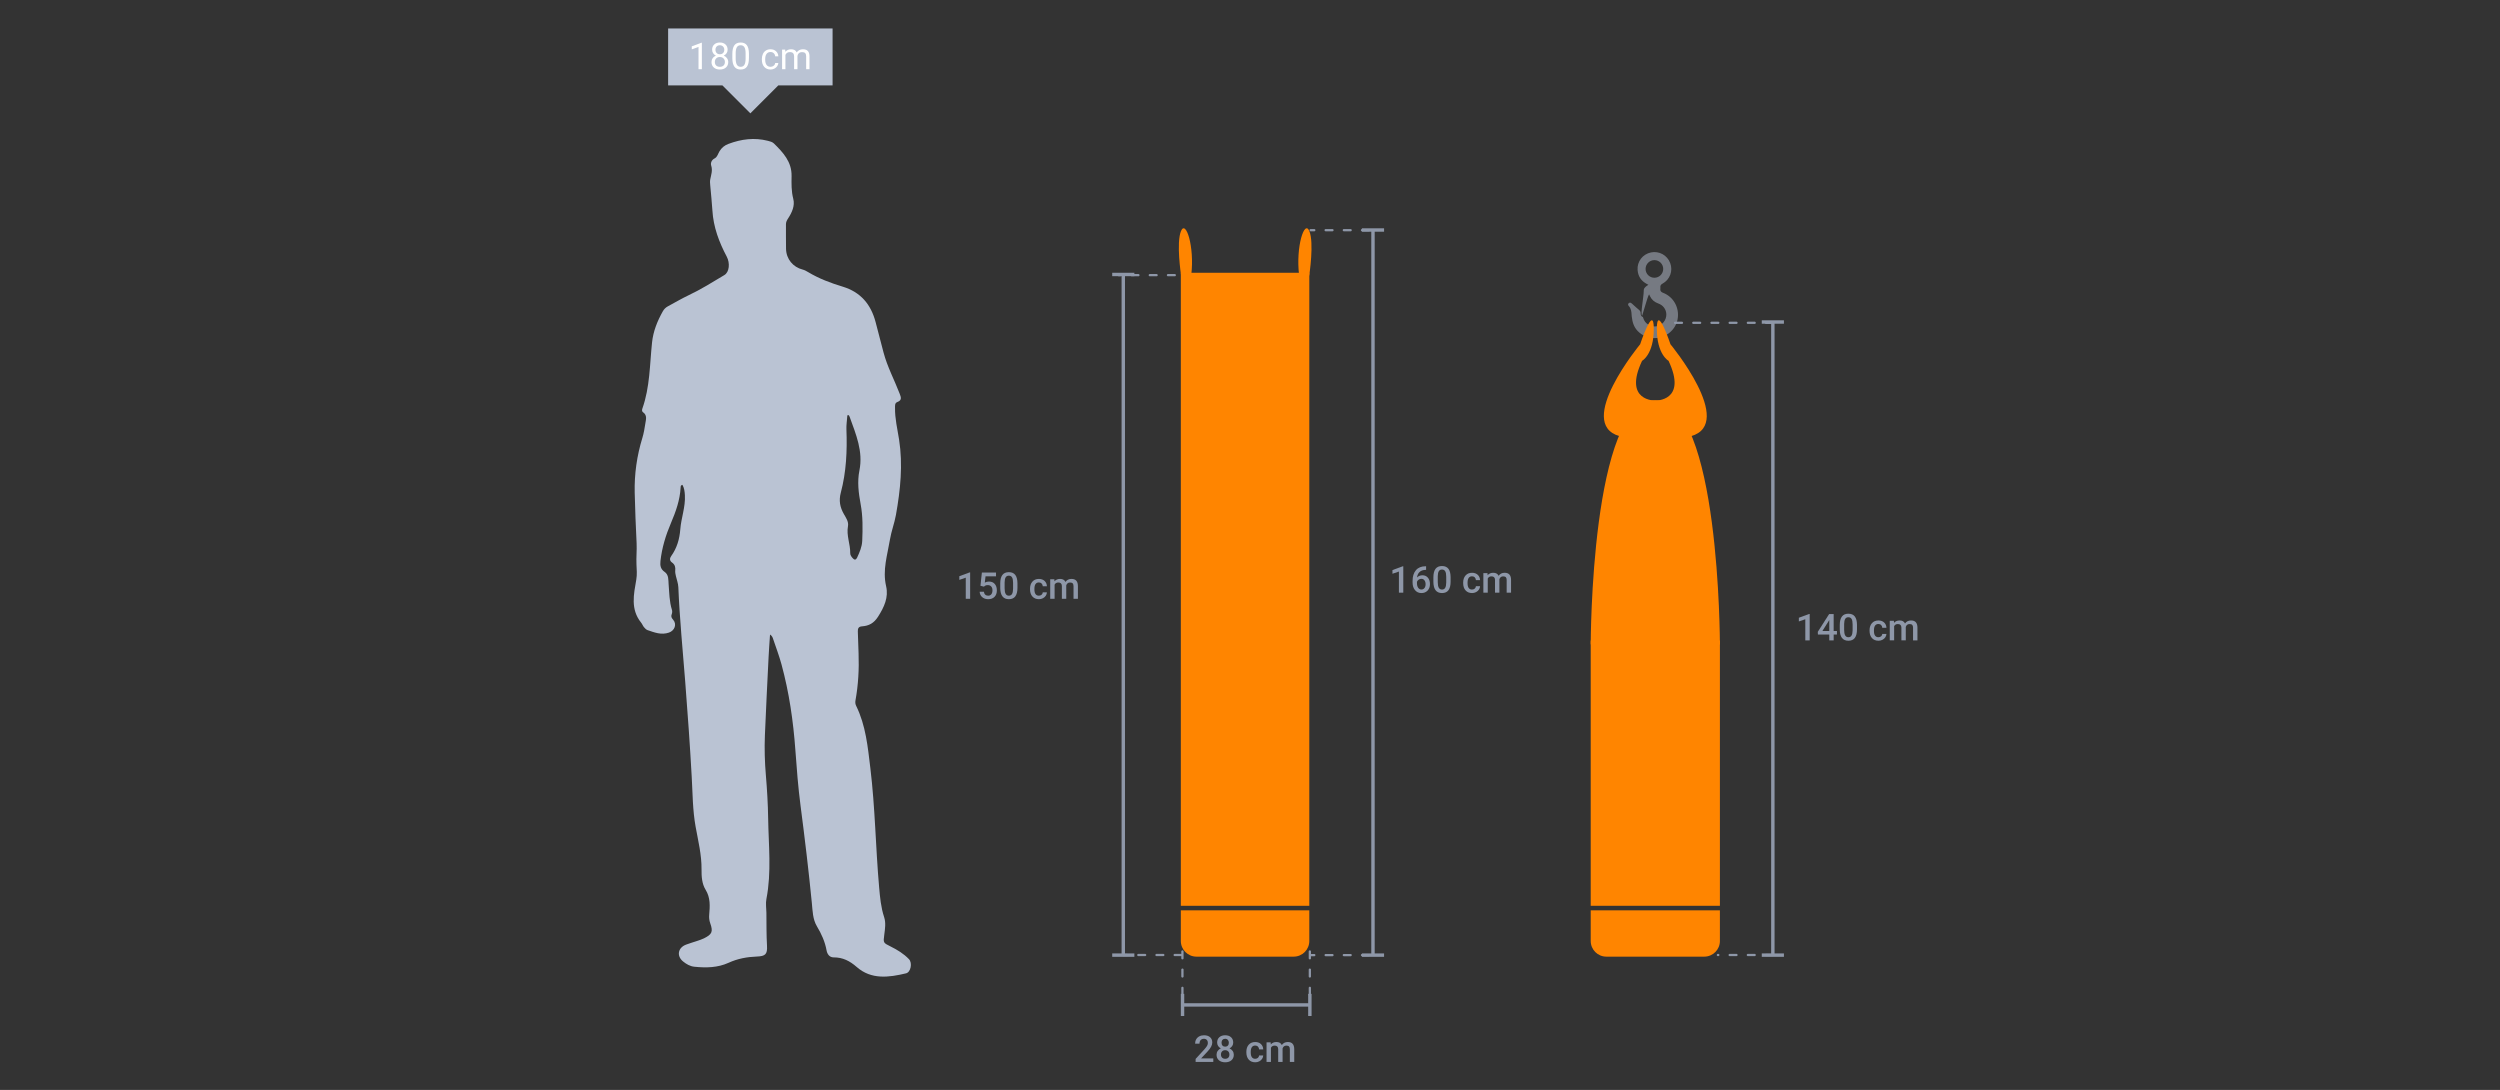 <?xml version="1.0" encoding="UTF-8"?>
<svg xmlns="http://www.w3.org/2000/svg" id="_3209" width="1100" height="479.581" viewBox="0 0 1100 479.581">
  <rect x="0" y="0" width="1100" height="479.581" fill="#333333" stroke="none"/>
  <defs>
    <style>.cls-1{stroke-miterlimit:10;stroke-width:1.5px;}.cls-1,.cls-2{fill:none;stroke:#8e97a8;}.cls-3{fill:#fff;}.cls-4{fill:#ff8500;}.cls-5,.cls-6{fill:#bac3d3;}.cls-7{fill:#8e97a8;}.cls-2{stroke-dasharray:0 0 3 5;stroke-linecap:round;stroke-linejoin:round;}.cls-6{opacity:.5;}</style>
  </defs>
  <path class="cls-6" d="M731.734,128.832c-.595-.224-1.363-.657-1.171-1.829,.025-.151,.025-.321-.001-.49-.147-.976,.418-1.42,.926-1.698,3.286-1.794,4.715-5.615,3.397-9.084-1.31-3.447-4.869-5.411-8.456-4.662-3.664,.759-6.141,4-5.889,7.705,.187,2.764,1.558,4.839,4.073,6.168l.688,.363-.65,.428c-.609,.401-1.174,1.059-1.3,1.399-.09,.243-.102,.556-.102,.77-.007,2.812-1.592,10.687-.686,10.961,.654-2.131,2.292-7.73,2.625-8.475l.402-.9,.432,.886c.743,1.523,1.931,2.556,3.634,3.159,2.094,.74,3.447,2.542,3.532,4.702,.102,2.621-1.825,4.971-4.389,5.351-2.617,.385-5.113-1.227-5.804-3.756l-.032-.123q-.068-.267-.223-.292c-.51-.084-.899-.904-.846-1.35,.093-.771-.172-1.308-.946-1.915-.676-.531-1.314-1.118-1.931-1.686-.33-.304-.66-.608-.996-.904-.687-.603-1.082-.418-1.377-.157-.126,.112-.279,.295-.292,.538-.012,.223,.099,.468,.318,.707,1.063,1.157,1.151,2.49,1.236,3.779,.018,.264,.035,.528,.061,.792,.278,2.788,1.089,4.807,2.553,6.357,1.942,2.056,4.616,3.188,7.529,3.188h.005c4.883-.002,9.221-3.581,10.091-8.324,.913-4.981-1.782-9.862-6.409-11.607Zm-7.681-10.5c0-2.141,1.742-3.882,3.882-3.882s3.882,1.742,3.882,3.882-1.742,3.882-3.882,3.882-3.882-1.742-3.882-3.882Z"></path>
  <g>
    <line class="cls-1" x1="780.054" y1="141.687" x2="780.054" y2="420.254"></line>
    <rect class="cls-7" x="775.179" y="140.937" width="9.75" height="1.5"></rect>
    <rect class="cls-7" x="775.179" y="419.504" width="9.75" height="1.5"></rect>
  </g>
  <line class="cls-2" x1="780.054" y1="420.202" x2="755.876" y2="420.202"></line>
  <line class="cls-2" x1="780.054" y1="142.036" x2="733.943" y2="142.036"></line>
  <g>
    <path class="cls-7" d="M796.257,281.765h-1.925v-9.3l-2.838,.968v-1.622l4.516-1.661h.247v11.615Z"></path>
    <path class="cls-7" d="M806.814,277.639h1.44v1.55h-1.44v2.576h-1.932v-2.576h-5.001l-.056-1.176,4.993-7.824h1.995v7.45Zm-4.961,0h3.029v-4.834l-.144,.254-2.886,4.58Z"></path>
    <path class="cls-7" d="M817.079,276.892c0,1.664-.311,2.919-.935,3.765-.623,.845-1.57,1.268-2.842,1.268-1.251,0-2.193-.412-2.827-1.236-.633-.824-.958-2.045-.974-3.661v-2.004c0-1.664,.311-2.912,.935-3.744,.622-.832,1.572-1.248,2.85-1.248,1.268,0,2.212,.405,2.835,1.216,.622,.811,.942,2.025,.958,3.642v2.004Zm-1.933-2.163c0-1.086-.148-1.883-.444-2.389-.297-.507-.769-.76-1.416-.76-.631,0-1.094,.24-1.391,.72s-.453,1.228-.47,2.246v2.624c0,1.081,.151,1.887,.453,2.417,.303,.529,.776,.795,1.424,.795,.62,0,1.078-.245,1.375-.735s.453-1.258,.469-2.302v-2.616Z"></path>
    <path class="cls-7" d="M826.5,280.382c.482,0,.883-.141,1.201-.422,.317-.28,.487-.628,.509-1.041h1.82c-.021,.535-.189,1.034-.501,1.498s-.736,.831-1.272,1.102c-.535,.271-1.112,.405-1.732,.405-1.204,0-2.157-.39-2.862-1.169s-1.058-1.855-1.058-3.228v-.199c0-1.309,.35-2.357,1.05-3.144,.699-.787,1.653-1.181,2.861-1.181,1.023,0,1.856,.299,2.501,.894,.644,.597,.981,1.38,1.014,2.35h-1.82c-.021-.493-.19-.898-.505-1.216-.315-.318-.718-.477-1.205-.477-.625,0-1.107,.227-1.447,.68-.339,.453-.511,1.141-.517,2.063v.31c0,.934,.169,1.629,.505,2.087,.337,.459,.823,.689,1.459,.689Z"></path>
    <path class="cls-7" d="M833.306,273.162l.056,.898c.605-.705,1.432-1.058,2.481-1.058,1.15,0,1.938,.44,2.361,1.32,.626-.88,1.506-1.32,2.64-1.32,.949,0,1.655,.263,2.119,.787,.464,.525,.701,1.299,.712,2.322v5.652h-1.933v-5.597c0-.546-.119-.946-.357-1.201-.238-.254-.634-.381-1.185-.381-.44,0-.799,.117-1.077,.353-.278,.235-.474,.545-.585,.926l.008,5.899h-1.932v-5.66c-.026-1.013-.543-1.519-1.551-1.519-.773,0-1.322,.315-1.645,.945v6.233h-1.932v-8.602h1.82Z"></path>
  </g>
  <g>
    <line class="cls-1" x1="494.246" y1="120.769" x2="494.246" y2="420.254"></line>
    <rect class="cls-7" x="489.371" y="120.019" width="9.75" height="1.5"></rect>
    <rect class="cls-7" x="489.371" y="419.504" width="9.75" height="1.5"></rect>
  </g>
  <g>
    <line class="cls-1" x1="604.113" y1="101.203" x2="604.113" y2="420.254"></line>
    <rect class="cls-7" x="599.238" y="100.453" width="9.75" height="1.5"></rect>
    <rect class="cls-7" x="599.238" y="419.504" width="9.75" height="1.5"></rect>
  </g>
  <line class="cls-2" x1="519.859" y1="420.202" x2="494.246" y2="420.202"></line>
  <line class="cls-2" x1="602.286" y1="420.246" x2="576.673" y2="420.246"></line>
  <line class="cls-2" x1="602.286" y1="101.278" x2="576.673" y2="101.278"></line>
  <line class="cls-2" x1="516.905" y1="121.069" x2="492.246" y2="121.069"></line>
  <g>
    <path class="cls-7" d="M426.861,263.484h-1.924v-9.3l-2.838,.968v-1.622l4.516-1.662h.247v11.616Z"></path>
    <path class="cls-7" d="M431.401,257.744l.628-5.836h6.217v1.67h-4.611l-.318,2.767c.536-.308,1.14-.461,1.813-.461,1.103,0,1.96,.352,2.572,1.057,.612,.705,.918,1.654,.918,2.847,0,1.177-.339,2.113-1.018,2.811-.679,.697-1.609,1.046-2.791,1.046-1.06,0-1.939-.301-2.636-.902-.697-.602-1.075-1.395-1.133-2.382h1.869c.074,.562,.275,.993,.604,1.292,.329,.3,.758,.449,1.288,.449,.594,0,1.056-.212,1.388-.636,.331-.424,.497-1.002,.497-1.733,0-.705-.183-1.263-.548-1.674-.366-.41-.87-.616-1.511-.616-.35,0-.646,.047-.891,.14-.244,.093-.509,.274-.795,.544l-1.542-.381Z"></path>
    <path class="cls-7" d="M447.684,258.61c0,1.664-.311,2.919-.934,3.765-.623,.846-1.57,1.269-2.842,1.269-1.251,0-2.193-.412-2.827-1.236s-.958-2.045-.974-3.662v-2.003c0-1.664,.311-2.913,.934-3.745,.623-.832,1.573-1.248,2.85-1.248,1.267,0,2.211,.405,2.834,1.217,.623,.81,.942,2.024,.958,3.641v2.004Zm-1.932-2.162c0-1.087-.148-1.883-.445-2.39-.297-.506-.769-.759-1.415-.759-.631,0-1.094,.239-1.391,.719-.297,.48-.453,1.228-.469,2.246v2.624c0,1.081,.151,1.887,.453,2.417s.776,.795,1.423,.795c.62,0,1.079-.245,1.375-.735s.453-1.258,.469-2.302v-2.615Z"></path>
    <path class="cls-7" d="M457.105,262.101c.482,0,.882-.141,1.201-.421,.318-.281,.487-.629,.509-1.042h1.82c-.021,.535-.188,1.035-.5,1.499-.313,.464-.737,.831-1.272,1.101-.535,.271-1.113,.406-1.733,.406-1.204,0-2.157-.39-2.862-1.169s-1.058-1.855-1.058-3.228v-.198c0-1.31,.35-2.357,1.05-3.144s1.653-1.181,2.862-1.181c1.023,0,1.856,.298,2.501,.894,.644,.596,.982,1.379,1.014,2.35h-1.82c-.021-.493-.19-.898-.505-1.217-.315-.318-.717-.477-1.205-.477-.625,0-1.108,.227-1.447,.68-.339,.453-.511,1.141-.517,2.062v.31c0,.933,.169,1.629,.505,2.087s.823,.688,1.459,.688Z"></path>
    <path class="cls-7" d="M463.911,254.882l.056,.898c.604-.705,1.431-1.058,2.481-1.058,1.15,0,1.937,.44,2.361,1.319,.625-.879,1.505-1.319,2.64-1.319,.949,0,1.655,.263,2.119,.787s.701,1.299,.712,2.321v5.653h-1.932v-5.598c0-.546-.119-.946-.358-1.2-.238-.255-.633-.382-1.185-.382-.44,0-.799,.118-1.077,.353-.278,.236-.473,.545-.585,.927l.008,5.899h-1.932v-5.661c-.026-1.013-.543-1.519-1.55-1.519-.774,0-1.322,.315-1.645,.946v6.233h-1.932v-8.602h1.821Z"></path>
  </g>
  <g>
    <path class="cls-7" d="M617.446,260.785h-1.924v-9.3l-2.838,.968v-1.622l4.516-1.662h.247v11.616Z"></path>
    <path class="cls-7" d="M627.48,249.153v1.598h-.239c-1.081,.017-1.945,.314-2.592,.891-.647,.578-1.031,1.397-1.153,2.457,.62-.652,1.413-.979,2.377-.979,1.023,0,1.83,.361,2.421,1.082,.591,.721,.886,1.65,.886,2.79,0,1.177-.346,2.13-1.038,2.858-.691,.729-1.599,1.094-2.723,1.094-1.155,0-2.092-.427-2.811-1.28s-1.077-1.972-1.077-3.356v-.66c0-2.029,.494-3.62,1.483-4.769,.988-1.15,2.41-1.726,4.266-1.726h.199Zm-2.075,5.525c-.424,0-.812,.119-1.165,.358-.352,.238-.611,.556-.775,.953v.589c0,.858,.18,1.541,.54,2.047,.36,.507,.827,.76,1.399,.76,.572,0,1.025-.215,1.359-.644,.334-.429,.501-.993,.501-1.693,0-.699-.17-1.27-.509-1.709-.339-.44-.79-.66-1.352-.66Z"></path>
    <path class="cls-7" d="M638.268,255.911c0,1.664-.311,2.919-.934,3.765-.623,.846-1.57,1.269-2.842,1.269-1.251,0-2.193-.412-2.827-1.236s-.958-2.045-.974-3.662v-2.003c0-1.664,.311-2.913,.934-3.745,.623-.832,1.573-1.248,2.85-1.248,1.267,0,2.211,.405,2.834,1.217,.623,.81,.942,2.024,.958,3.641v2.004Zm-1.932-2.162c0-1.087-.148-1.883-.445-2.39-.297-.506-.769-.759-1.415-.759-.631,0-1.094,.239-1.391,.719-.297,.48-.453,1.228-.469,2.246v2.624c0,1.081,.151,1.887,.453,2.417s.776,.795,1.423,.795c.62,0,1.079-.245,1.375-.735s.453-1.258,.469-2.302v-2.615Z"></path>
    <path class="cls-7" d="M647.689,259.401c.482,0,.882-.141,1.201-.421,.318-.281,.487-.629,.509-1.042h1.82c-.021,.535-.188,1.035-.5,1.499-.313,.464-.737,.831-1.272,1.101-.535,.271-1.113,.406-1.733,.406-1.204,0-2.157-.39-2.862-1.169s-1.058-1.855-1.058-3.228v-.198c0-1.31,.35-2.357,1.05-3.144s1.653-1.181,2.862-1.181c1.023,0,1.856,.298,2.501,.894,.644,.596,.982,1.379,1.014,2.35h-1.82c-.021-.493-.19-.898-.505-1.217-.315-.318-.717-.477-1.205-.477-.625,0-1.108,.227-1.447,.68-.339,.453-.511,1.141-.517,2.062v.31c0,.933,.169,1.629,.505,2.087s.823,.688,1.459,.688Z"></path>
    <path class="cls-7" d="M654.495,252.183l.056,.898c.604-.705,1.431-1.058,2.481-1.058,1.15,0,1.937,.44,2.361,1.319,.625-.879,1.505-1.319,2.64-1.319,.949,0,1.655,.263,2.119,.787s.701,1.299,.712,2.321v5.653h-1.932v-5.598c0-.546-.119-.946-.358-1.2-.238-.255-.633-.382-1.185-.382-.44,0-.799,.118-1.077,.353-.278,.236-.473,.545-.585,.927l.008,5.899h-1.932v-5.661c-.026-1.013-.543-1.519-1.55-1.519-.774,0-1.322,.315-1.645,.946v6.233h-1.932v-8.602h1.821Z"></path>
  </g>
  <path class="cls-4" d="M699.916,283.505s0-107.411,28.419-107.411,28.419,107.411,28.419,107.411c0,0-26.874,18.848-56.839,0Z"></path>
  <path class="cls-4" d="M735.004,151.478s28.763,34.78,9.094,40.423l-15.763,4.371v-20.026s14.247,.369,5.823-17.483c0,0-5.157-2.781-5.157-14.106s6.003,6.822,6.003,6.822Z"></path>
  <path class="cls-4" d="M721.667,151.478s-28.763,34.78-9.094,40.423l15.763,4.371v-20.026s-14.247,.369-5.823-17.483c0,0,5.157-2.781,5.157-14.106s-6.003,6.822-6.003,6.822Z"></path>
  <path class="cls-4" d="M519.64,120.892s-2.144-14.072,0-19.219,5.984,6.886,4.528,19.219c-1.456,12.333-4.528,0-4.528,0Z"></path>
  <path class="cls-4" d="M576.111,120.892s2.144-14.072,0-19.219-5.984,6.886-4.528,19.219c1.456,12.333,4.528,0,4.528,0Z"></path>
  <g>
    <path class="cls-4" d="M519.567,400.552v13.493c0,3.8,3.08,6.88,6.88,6.88h42.766c3.8,0,6.88-3.08,6.88-6.88v-13.493h-56.526Z"></path>
    <rect class="cls-4" x="519.567" y="120.019" width="56.526" height="278.533"></rect>
  </g>
  <g>
    <rect class="cls-4" x="699.916" y="281.824" width="56.839" height="116.728"></rect>
    <path class="cls-4" d="M699.916,400.552v13.493c0,3.8,3.08,6.88,6.88,6.88h43.078c3.8,0,6.88-3.08,6.88-6.88v-13.493h-56.839Z"></path>
  </g>
  <g>
    <line class="cls-1" x1="576.344" y1="442.167" x2="520.317" y2="442.167"></line>
    <rect class="cls-7" x="575.594" y="437.292" width="1.5" height="9.75"></rect>
    <rect class="cls-7" x="519.567" y="437.292" width="1.5" height="9.75"></rect>
  </g>
  <line class="cls-2" x1="520.269" y1="418.646" x2="520.269" y2="439.087"></line>
  <line class="cls-2" x1="576.331" y1="418.646" x2="576.331" y2="439.087"></line>
  <g>
    <path class="cls-7" d="M533.854,467.25h-7.784v-1.327l3.856-4.206c.557-.62,.953-1.139,1.188-1.555s.354-.833,.354-1.252c0-.551-.155-.996-.465-1.336-.31-.339-.728-.509-1.252-.509-.625,0-1.111,.191-1.455,.572-.345,.382-.517,.904-.517,1.566h-1.932c0-.705,.16-1.34,.481-1.904s.779-1.003,1.375-1.315,1.284-.469,2.063-.469c1.124,0,2.01,.282,2.66,.847,.649,.565,.974,1.345,.974,2.341,0,.578-.163,1.184-.489,1.817-.326,.633-.86,1.353-1.602,2.158l-2.831,3.029h5.375v1.542Z"></path>
    <path class="cls-7" d="M542.615,458.728c0,.567-.146,1.072-.437,1.515-.292,.442-.69,.791-1.193,1.045,.605,.281,1.069,.665,1.395,1.153,.326,.487,.489,1.039,.489,1.653,0,1.018-.345,1.825-1.034,2.421-.689,.597-1.606,.894-2.751,.894-1.15,0-2.071-.299-2.763-.898-.691-.599-1.038-1.404-1.038-2.417,0-.62,.165-1.177,.493-1.67,.329-.492,.79-.871,1.383-1.137-.498-.254-.892-.603-1.181-1.045s-.433-.947-.433-1.515c0-.986,.318-1.768,.954-2.346,.636-.578,1.495-.866,2.576-.866,1.086,0,1.948,.288,2.584,.866,.636,.578,.954,1.359,.954,2.346Zm-1.678,5.271c0-.572-.171-1.034-.513-1.387s-.794-.529-1.355-.529c-.562,0-1.011,.175-1.348,.525-.336,.35-.505,.814-.505,1.391,0,.567,.166,1.02,.497,1.36,.331,.339,.788,.509,1.372,.509,.583,0,1.037-.165,1.363-.493,.326-.329,.489-.787,.489-1.376Zm-.246-5.199c0-.504-.146-.918-.438-1.244s-.684-.489-1.177-.489c-.493,0-.882,.155-1.169,.465-.286,.31-.43,.733-.43,1.269,0,.53,.144,.951,.434,1.264,.289,.314,.68,.47,1.173,.47,.493,0,.883-.156,1.172-.47,.289-.312,.434-.733,.434-1.264Z"></path>
    <path class="cls-7" d="M552.29,465.867c.482,0,.882-.141,1.201-.422,.318-.28,.487-.628,.509-1.041h1.82c-.021,.535-.188,1.034-.5,1.498-.313,.464-.737,.831-1.272,1.102-.535,.271-1.113,.405-1.733,.405-1.204,0-2.157-.39-2.862-1.169s-1.058-1.855-1.058-3.228v-.199c0-1.309,.35-2.357,1.05-3.144s1.653-1.181,2.862-1.181c1.023,0,1.856,.299,2.501,.894,.644,.597,.982,1.38,1.014,2.35h-1.82c-.021-.493-.19-.898-.505-1.216-.315-.318-.717-.477-1.205-.477-.625,0-1.108,.227-1.447,.68-.339,.453-.511,1.141-.517,2.063v.31c0,.934,.169,1.629,.505,2.087,.336,.459,.823,.689,1.459,.689Z"></path>
    <path class="cls-7" d="M559.096,458.647l.056,.898c.604-.705,1.431-1.058,2.481-1.058,1.15,0,1.937,.44,2.361,1.32,.625-.88,1.505-1.32,2.64-1.32,.949,0,1.655,.263,2.119,.787,.464,.525,.701,1.299,.712,2.322v5.652h-1.932v-5.597c0-.546-.119-.946-.358-1.201-.238-.254-.633-.381-1.185-.381-.44,0-.799,.117-1.077,.353-.278,.235-.473,.545-.585,.926l.008,5.899h-1.932v-5.66c-.026-1.013-.543-1.519-1.55-1.519-.774,0-1.322,.315-1.645,.945v6.233h-1.932v-8.602h1.821Z"></path>
  </g>
  <path class="cls-5" d="M338.808,279.199c-.222,3.453-.468,6.637-.625,9.826-.566,11.51-1.159,23.02-1.627,34.534-.24,5.897-.062,11.79,.438,17.687,.528,6.227,.896,12.482,.991,18.729,.179,11.854,1.541,23.747-.763,35.547-.4,2.046-.023,4.062-.005,6.093,.044,4.844-.012,9.685,.264,14.529,.213,3.742-.749,4.59-4.454,4.731-4.31,.165-8.434,.901-12.45,2.743-4.761,2.184-9.961,2.28-15.115,1.736-1.838-.194-3.465-1.135-4.906-2.312-2.917-2.383-2.32-6.002,1.255-7.393,1.57-.611,3.207-1.048,4.803-1.595,1.062-.364,2.148-.698,3.148-1.196,3.577-1.78,4.054-2.929,2.73-6.666-.435-1.229-.553-2.417-.444-3.713,.318-3.777,.596-7.465-1.597-11.015-1.596-2.584-1.813-5.822-1.774-8.812,.085-6.481-1.493-12.669-2.621-18.958-1.293-7.208-1.3-14.552-1.7-21.843-.767-13.964-1.777-27.907-2.858-41.85-1.076-13.868-2.465-27.717-3.029-41.621-.07-1.735-.724-3.279-1.072-4.917-.177-.83-.387-1.62-.292-2.471,.157-1.42-.169-2.618-1.426-3.498-1.068-.747-1.089-1.803-.385-2.78,2.545-3.529,3.703-7.516,4.03-11.792,.386-5.04,2.319-9.87,2.024-15.006-.093-1.614-.267-3.183-1.087-4.604-.8,.178-.768,.756-.792,1.197-.296,5.503-2.103,10.604-4.237,15.593-2.305,5.392-3.993,10.92-4.635,16.774-.22,2.005,.084,3.559,1.831,4.761,1.876,1.291,1.61,3.533,1.758,5.335,.314,3.843,.287,7.701,1.484,11.433,.178,.556,.097,1.297-.118,1.855-.383,.999-.11,1.582,.594,2.375,1.803,2.032,.694,4.846-1.804,5.704-3.383,1.163-6.366-.046-9.409-1.082-.616-.21-1.161-.79-1.6-1.317-.488-.586-.745-1.362-1.225-1.956-4.765-5.883-3.258-12.457-2.136-18.994,.384-2.237,.179-4.468,.074-6.721-.143-3.074,.211-6.172,.062-9.246-.359-7.405-.676-14.806-.839-22.221-.181-8.256,.956-16.242,3.367-24.106,.635-2.072,.982-4.245,1.318-6.393,.273-1.745,.897-3.622-1.07-4.958-.484-.329-.436-1.036-.242-1.583,3.351-9.422,3.229-19.352,4.262-29.112,.521-4.926,2.327-9.383,4.721-13.649,.53-.944,1.243-1.683,2.207-2.198,3.037-1.623,5.999-3.402,9.108-4.871,5.483-2.59,10.605-5.794,15.785-8.905,2.233-1.341,2.526-5.309,1.039-8.111-3.373-6.358-5.881-13.016-6.309-20.321-.213-3.641-.64-7.27-.94-10.906-.075-.904-.184-1.847-.016-2.723,.389-2.032,1.139-3.937,.418-6.143-.329-1.007,.101-2.419,1.533-3.139,1.15-.579,1.463-2.011,2.102-3.081,.947-1.587,2.219-2.634,3.954-3.286,5.669-2.13,11.421-2.886,17.369-1.36,.965,.248,1.966,.488,2.672,1.185,4.029,3.981,7.851,8.027,7.747,14.33-.055,3.329-.134,6.646,.743,10.011,.8,3.07-.604,6.087-2.35,8.739-.52,.79-.881,1.55-.871,2.522,.036,3.586-.04,7.174,.038,10.759,.097,4.471,3.057,8.034,7.32,9.106,.866,.218,1.69,.689,2.467,1.154,4.741,2.842,9.894,4.773,15.129,6.36,7.94,2.407,12.422,7.793,14.481,15.544,1.19,4.481,2.324,8.978,3.513,13.46,1.667,6.283,4.753,12.015,7.07,18.047,.618,1.608,1.143,2.909-.996,3.715-1.163,.438-1.008,1.547-1.026,2.534-.082,4.751,1.06,9.346,1.783,13.992,1.732,11.138,.579,22.143-1.376,33.127-.655,3.678-2.038,7.2-2.635,10.839-1.112,6.769-3.342,13.435-1.695,20.534,1.14,4.911-.834,9.19-3.541,13.426-1.855,2.901-4.033,4.039-7.113,4.257-1.478,.105-1.848,.948-1.79,2.275,.142,3.229,.21,6.461,.328,9.691,.252,6.907-.131,13.773-1.357,20.58-.158,.875-.089,1.656,.3,2.448,4.243,8.639,5.106,18.032,6.241,27.393,2.107,17.389,2.317,34.911,3.853,52.337,.392,4.45,.78,8.907,2.214,13.229,.819,2.467,.391,5.16,.053,7.736-.465,3.539-.493,3.541,2.756,5.148,2.976,1.472,5.798,3.189,8.115,5.605,1.576,1.643,.824,5.722-1.301,6.232-7.543,1.812-15.243,2.846-21.652-2.76-3.106-2.717-6.173-4.28-10.235-4.264-1.804,.007-2.79-1.503-3.065-3.048-.689-3.871-2.264-7.292-4.266-10.647-1.841-3.087-1.876-6.753-2.217-10.233-1.396-14.267-3.107-28.498-4.959-42.708-1.062-8.149-1.696-16.328-2.284-24.505-.919-12.79-2.739-25.409-6.11-37.78-1.014-3.723-2.386-7.35-3.624-11.01-.234-.693-.405-1.473-1.425-2.122Zm34.33-96.598c-.359,.117-.334,.431-.352,.695-.132,1.89-.434,3.762-.36,5.675,.366,9.373-.059,18.715-2.473,27.805-.938,3.531-.345,6.449,1.358,9.425,.941,1.644,2.163,3.367,1.8,5.297-.768,4.094,1.055,7.9,.987,11.891-.015,.905,.548,1.575,1.097,2.22,.755,.885,1.442,.807,1.929-.246,1.093-2.362,2.149-4.742,2.258-7.406,.22-5.377,.303-10.751-.689-16.075-.918-4.928-1.554-9.886-.548-14.859,1.704-8.423-1.531-15.91-4.257-23.506-.133-.371-.269-.809-.75-.916Z"></path>
  <polygon class="cls-5" points="293.976 12.526 293.976 37.572 317.852 37.572 330.155 49.875 342.458 37.572 366.334 37.572 366.334 12.526 293.976 12.526"></polygon>
  <g>
    <path class="cls-3" d="M308.824,30.437h-1.478v-9.803l-2.966,1.089v-1.335l4.214-1.583h.231v11.632Z"></path>
    <path class="cls-3" d="M320.153,21.882c0,.578-.152,1.092-.457,1.542-.305,.45-.717,.803-1.236,1.057,.604,.26,1.083,.639,1.435,1.137,.352,.498,.529,1.062,.529,1.693,0,1.002-.338,1.799-1.014,2.393s-1.565,.891-2.667,.891c-1.113,0-2.005-.298-2.676-.894-.67-.596-1.005-1.393-1.005-2.389,0-.625,.171-1.19,.513-1.693,.342-.504,.815-.885,1.419-1.145-.514-.254-.919-.607-1.216-1.058-.297-.45-.445-.962-.445-1.534,0-.975,.313-1.749,.939-2.322,.625-.572,1.449-.858,2.473-.858,1.018,0,1.84,.286,2.468,.858,.628,.573,.942,1.347,.942,2.322Zm-1.201,5.398c0-.647-.206-1.174-.616-1.583-.411-.408-.947-.612-1.61-.612s-1.194,.201-1.594,.604c-.4,.403-.6,.933-.6,1.59s.195,1.174,.585,1.55,.931,.565,1.626,.565c.689,0,1.23-.19,1.622-.568s.588-.894,.588-1.546Zm-2.21-7.37c-.578,0-1.046,.179-1.403,.537-.358,.357-.537,.844-.537,1.459,0,.588,.176,1.064,.528,1.427,.352,.363,.823,.545,1.412,.545s1.059-.182,1.411-.545c.352-.363,.529-.838,.529-1.427s-.183-1.068-.549-1.44c-.366-.371-.83-.556-1.391-.556Z"></path>
    <path class="cls-3" d="M329.535,25.5c0,1.723-.294,3.003-.882,3.84s-1.508,1.256-2.759,1.256c-1.235,0-2.149-.41-2.743-1.228s-.901-2.042-.922-3.669v-1.963c0-1.702,.294-2.966,.882-3.792,.588-.827,1.511-1.24,2.767-1.24,1.246,0,2.163,.399,2.751,1.196,.588,.798,.891,2.029,.906,3.693v1.908Zm-1.471-2.011c0-1.246-.175-2.153-.525-2.723-.35-.57-.903-.855-1.662-.855-.752,0-1.301,.283-1.645,.851-.345,.567-.522,1.439-.533,2.616v2.353c0,1.251,.182,2.174,.544,2.771,.363,.596,.913,.894,1.65,.894,.726,0,1.265-.281,1.618-.843,.352-.561,.537-1.447,.553-2.655v-2.409Z"></path>
    <path class="cls-3" d="M339.051,29.395c.525,0,.983-.159,1.375-.477s.609-.715,.652-1.192h1.392c-.027,.493-.196,.962-.509,1.407-.313,.445-.731,.8-1.252,1.065-.522,.265-1.075,.398-1.658,.398-1.171,0-2.103-.391-2.794-1.173s-1.038-1.851-1.038-3.208v-.247c0-.837,.154-1.582,.461-2.234,.308-.652,.749-1.158,1.324-1.519,.575-.36,1.255-.541,2.04-.541,.965,0,1.766,.289,2.405,.867,.639,.578,.979,1.328,1.022,2.25h-1.392c-.043-.557-.253-1.014-.632-1.372-.379-.357-.847-.537-1.403-.537-.748,0-1.327,.269-1.737,.807s-.616,1.316-.616,2.333v.278c0,.991,.204,1.754,.612,2.29,.408,.536,.991,.803,1.749,.803Z"></path>
    <path class="cls-3" d="M345.507,21.834l.04,.954c.631-.742,1.481-1.113,2.552-1.113,1.203,0,2.022,.461,2.457,1.384,.287-.414,.659-.748,1.117-1.002s1-.382,1.626-.382c1.887,0,2.846,1,2.878,2.998v5.764h-1.471v-5.677c0-.615-.141-1.075-.421-1.379-.281-.305-.753-.457-1.415-.457-.546,0-1,.163-1.36,.489-.36,.326-.57,.765-.628,1.316v5.708h-1.479v-5.637c0-1.251-.612-1.877-1.836-1.877-.965,0-1.625,.411-1.98,1.232v6.281h-1.471v-8.602h1.392Z"></path>
  </g>
</svg>
